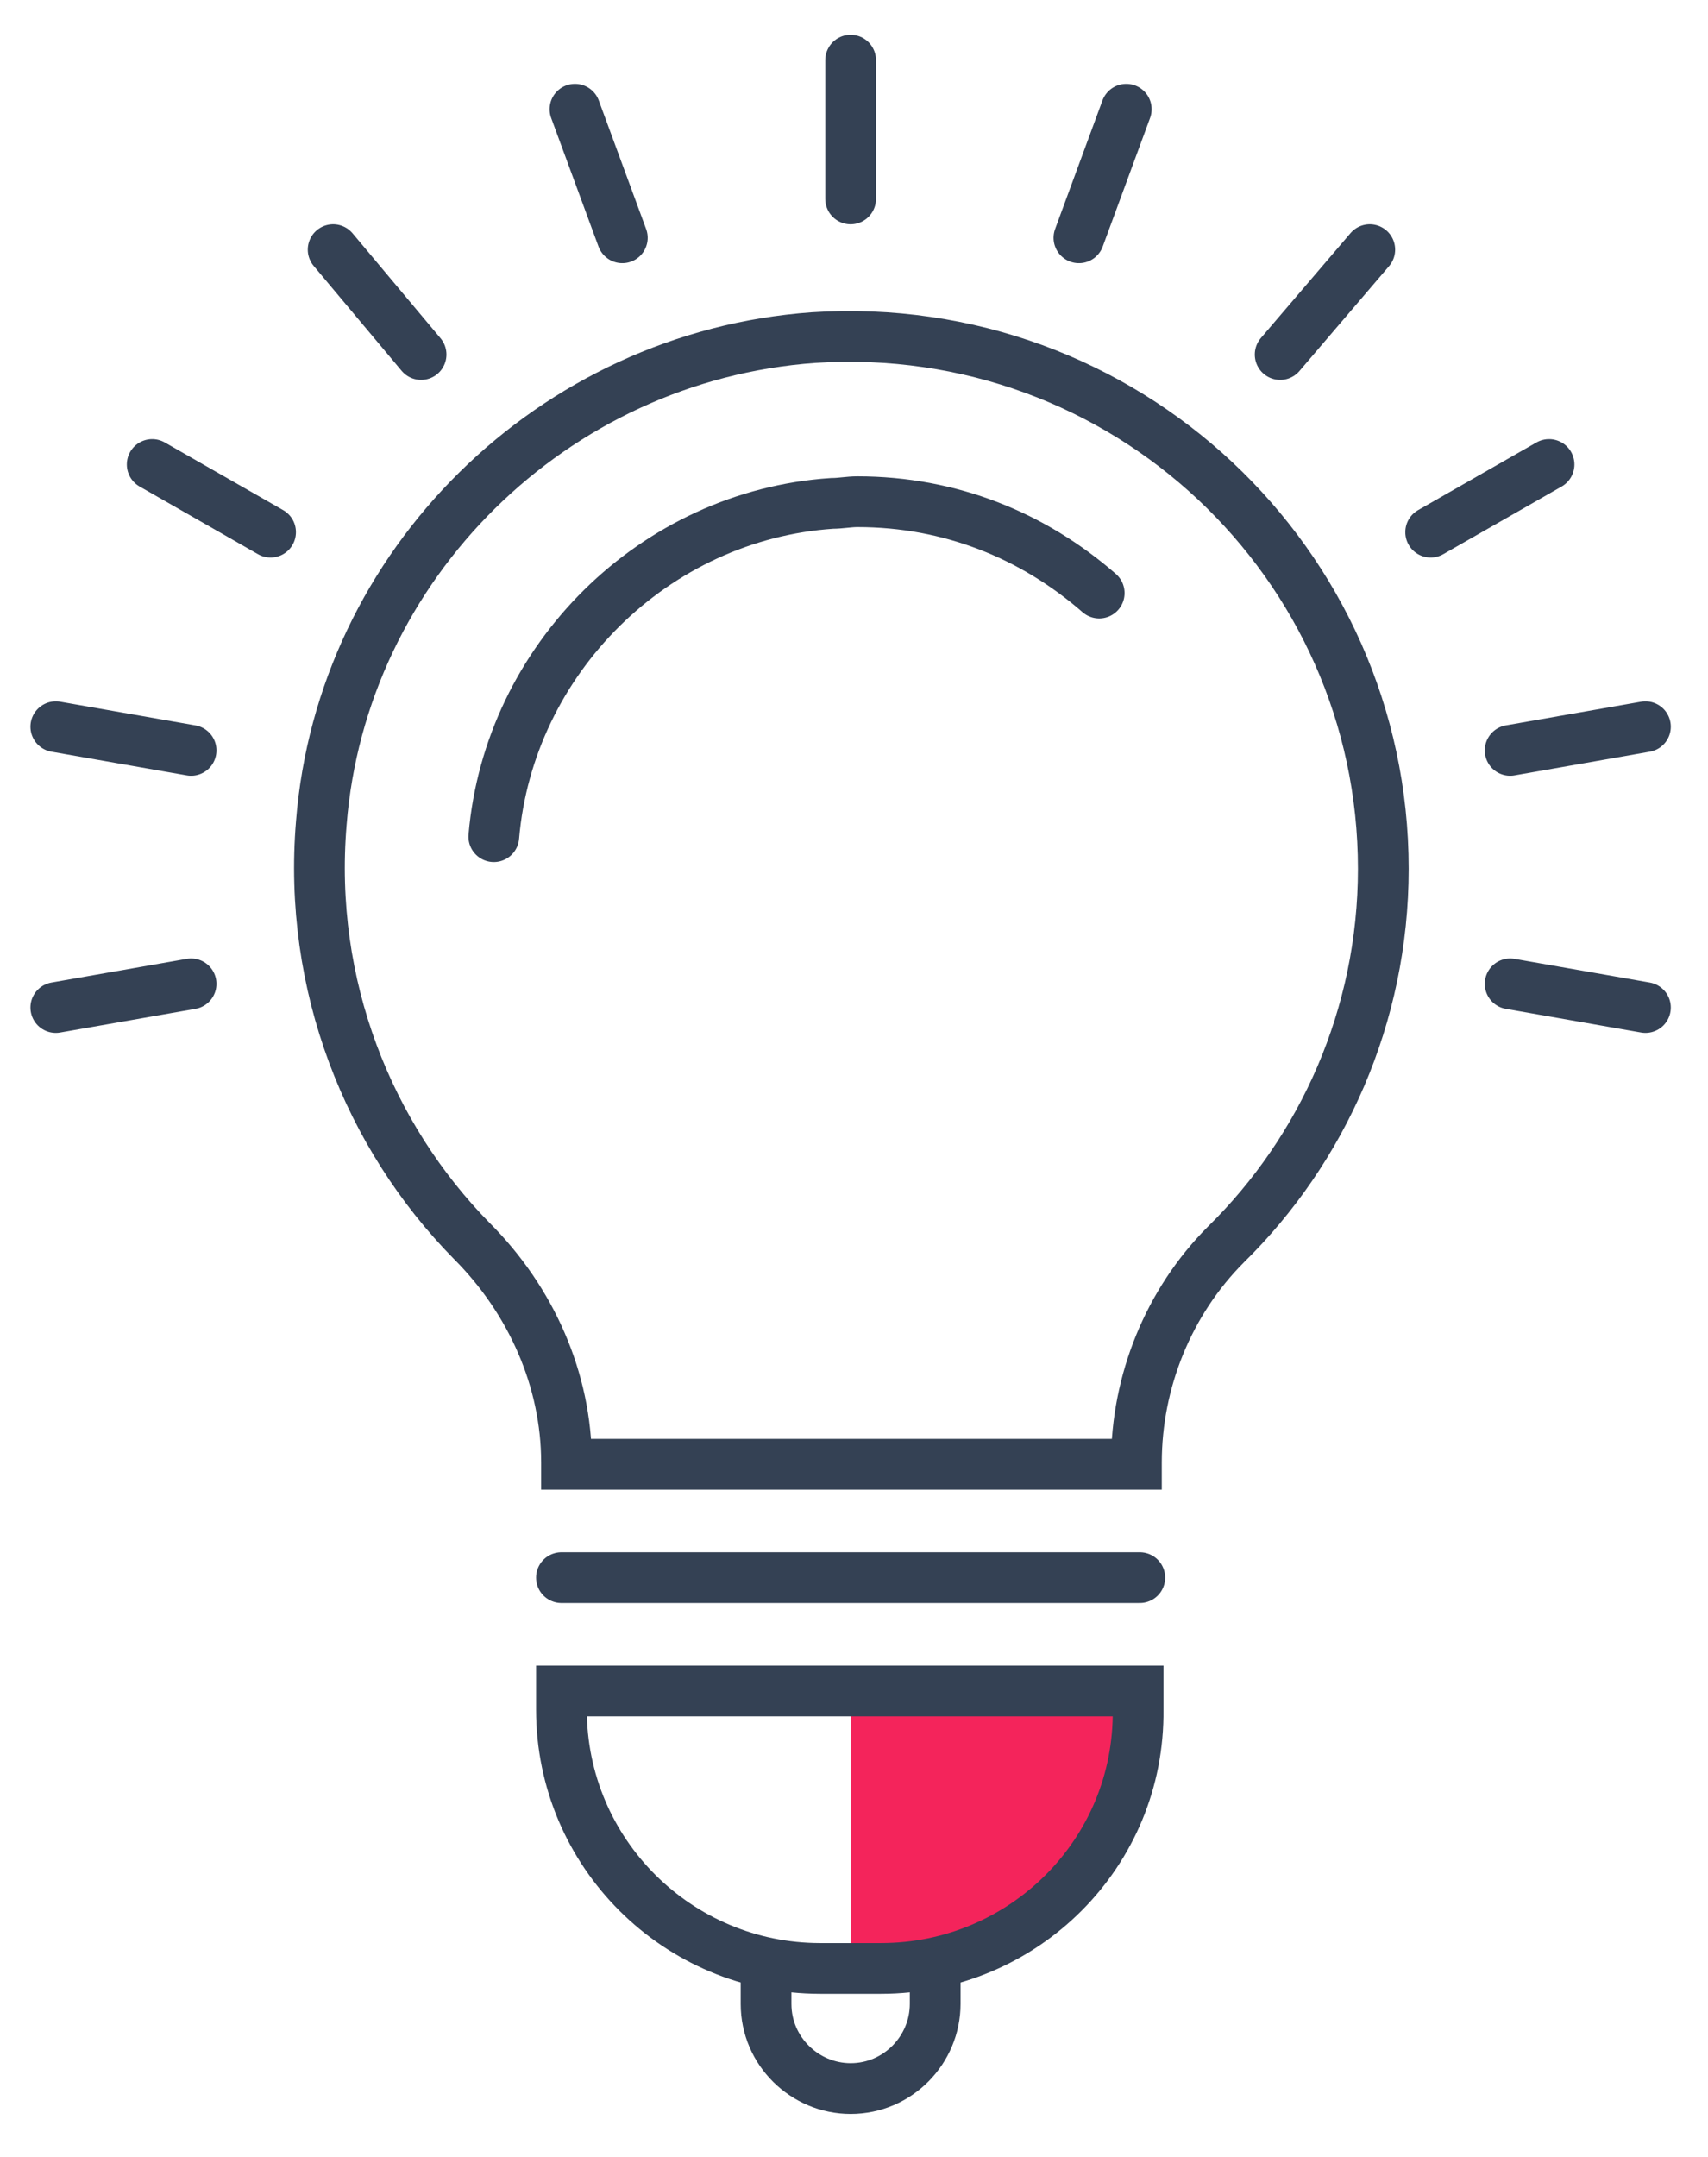 <?xml version="1.0" encoding="UTF-8" standalone="no"?>
<!DOCTYPE svg PUBLIC "-//W3C//DTD SVG 1.1//EN" "http://www.w3.org/Graphics/SVG/1.1/DTD/svg11.dtd">
<svg xmlns="http://www.w3.org/2000/svg" xmlns:xlink="http://www.w3.org/1999/xlink" xmlns:serif="http://www.serif.com/" width="80" height="101" viewBox="0 0 101 127" version="1.1" xml:space="preserve" style="fill-rule:evenodd;clip-rule:evenodd;stroke-linecap:round;stroke-miterlimit:10;">
    <g>
        <g>
            <path d="M50.3,99.8L50.3,116.1L54.4,116.1C61.5,116.1 67.3,110.3 67.3,103.2L67.3,99.8L50.3,99.8Z" style="fill:rgb(244,36,91);fill-rule:nonzero;"/>
            <path d="M81.8,51.1C81.8,33 66.5,18.5 48.1,19.7C32.7,20.8 20.2,33.1 19,48.4C18.2,58 21.8,66.9 27.9,73.1C31.4,76.6 33.5,81.3 33.5,86.2L33.5,86.3L67.2,86.3L67.2,86.2C67.2,81.4 69.1,76.7 72.5,73.3C78.2,67.7 81.8,59.8 81.8,51.1Z" style="fill:none;fill-rule:nonzero;stroke:rgb(52,65,84);stroke-width:3px;"/>
            <path d="M29.2,49.2C30.1,38.7 38.7,30.2 49.2,29.5C49.7,29.5 50.2,29.4 50.7,29.4C56.2,29.4 61.1,31.4 65,34.8" style="fill:none;fill-rule:nonzero;stroke:rgb(52,65,84);stroke-width:3px;"/>
            <path d="M33.2,93L67.4,93" style="fill:none;fill-rule:nonzero;stroke:rgb(52,65,84);stroke-width:3px;"/>
            <path d="M52.1,116.1L48.5,116.1C40.1,116.1 33.2,109.3 33.2,100.8L33.2,99.7L67.3,99.7L67.3,100.8C67.4,109.3 60.5,116.1 52.1,116.1Z" style="fill:none;fill-rule:nonzero;stroke:rgb(52,65,84);stroke-width:3px;"/>
            <path d="M45.3,116.4L45.3,118.2C45.3,121 47.6,123.2 50.3,123.2C53.1,123.2 55.3,120.9 55.3,118.2L55.3,116.4" style="fill:none;fill-rule:nonzero;stroke:rgb(52,65,84);stroke-width:3px;"/>
        </g>
        <path d="M50.3,11.5L50.3,3.3" style="fill:none;fill-rule:nonzero;stroke:rgb(52,65,84);stroke-width:3px;"/>
        <path d="M36.8,13.8L34,6.2" style="fill:none;fill-rule:nonzero;stroke:rgb(52,65,84);stroke-width:3px;"/>
        <path d="M24.9,20.7L19.7,14.5" style="fill:none;fill-rule:nonzero;stroke:rgb(52,65,84);stroke-width:3px;"/>
        <path d="M16,31.2L9,27.2" style="fill:none;fill-rule:nonzero;stroke:rgb(52,65,84);stroke-width:3px;"/>
        <path d="M11.3,44.1L3.3,42.7" style="fill:none;fill-rule:nonzero;stroke:rgb(52,65,84);stroke-width:3px;"/>
        <path d="M11.3,57.9L3.3,59.3" style="fill:none;fill-rule:nonzero;stroke:rgb(52,65,84);stroke-width:3px;"/>
        <path d="M89.3,57.9L97.3,59.3" style="fill:none;fill-rule:nonzero;stroke:rgb(52,65,84);stroke-width:3px;"/>
        <path d="M89.3,44.1L97.3,42.7" style="fill:none;fill-rule:nonzero;stroke:rgb(52,65,84);stroke-width:3px;"/>
        <path d="M84.6,31.2L91.6,27.2" style="fill:none;fill-rule:nonzero;stroke:rgb(52,65,84);stroke-width:3px;"/>
        <path d="M75.7,20.7L81,14.5" style="fill:none;fill-rule:nonzero;stroke:rgb(52,65,84);stroke-width:3px;"/>
        <path d="M63.8,13.8L66.6,6.2" style="fill:none;fill-rule:nonzero;stroke:rgb(52,65,84);stroke-width:3px;"/>
    </g>
</svg>
